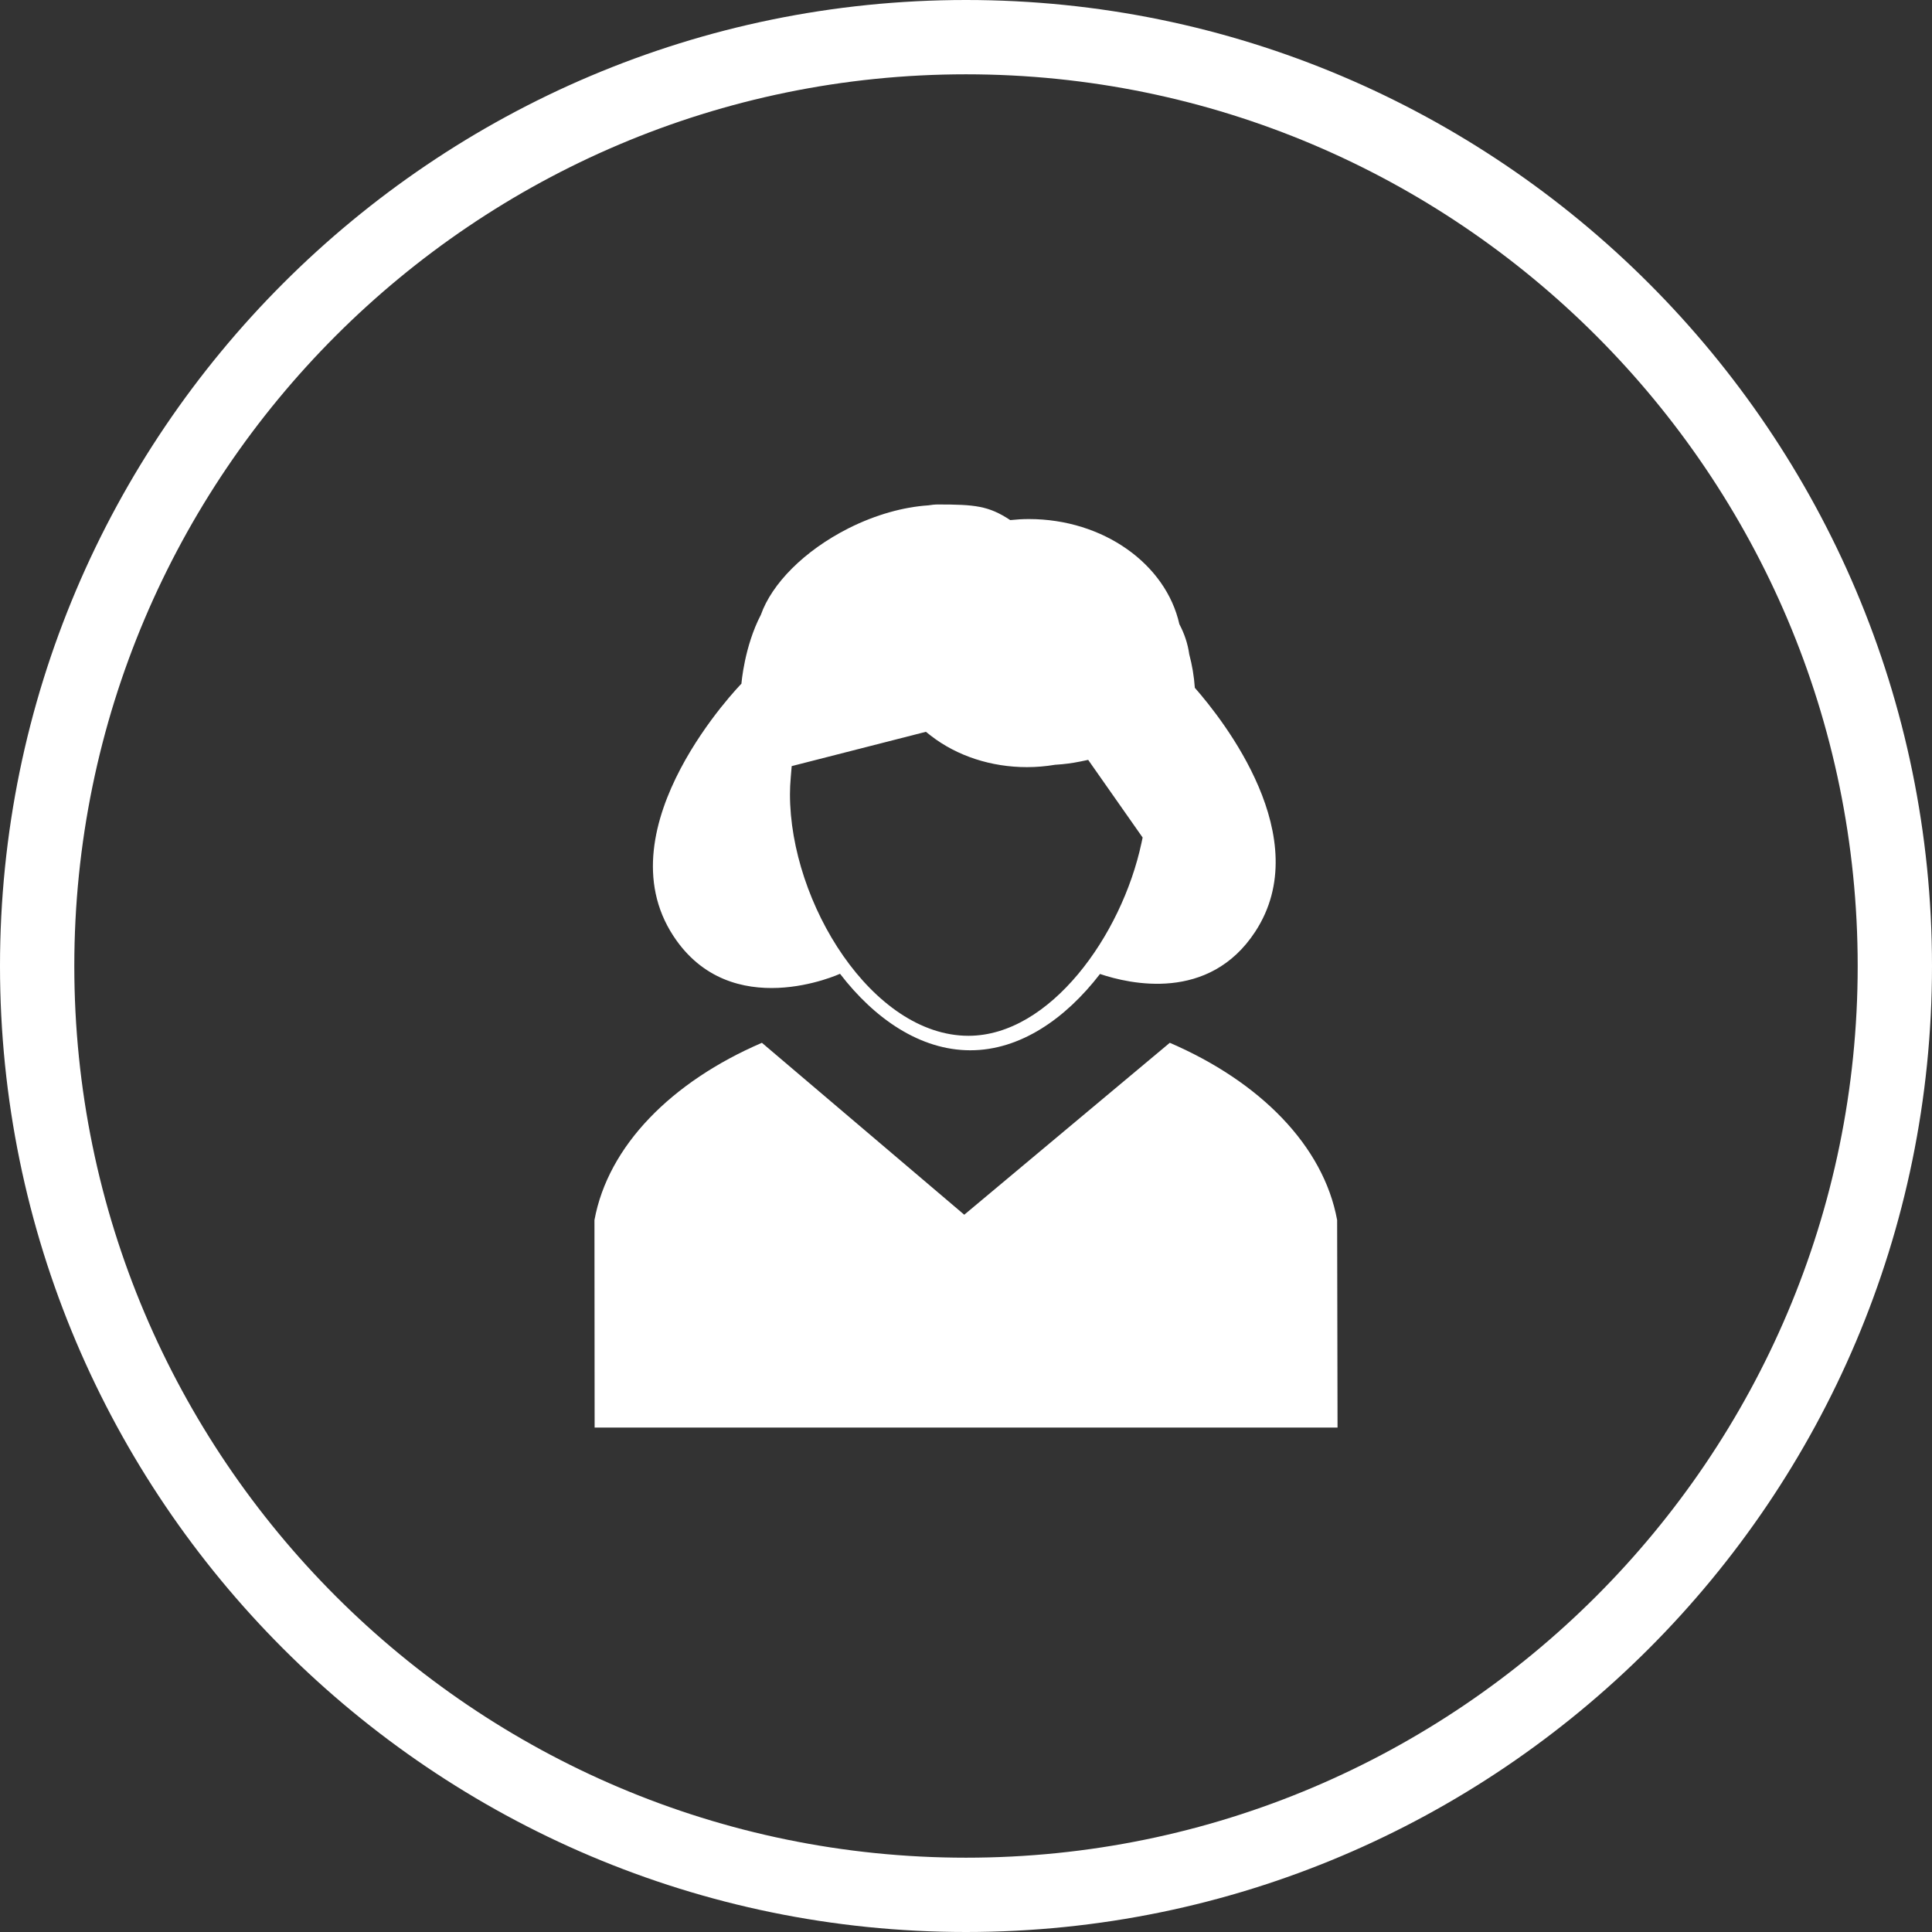 <?xml version="1.0" encoding="utf-8"?>
<!-- Generator: Adobe Illustrator 15.1.0, SVG Export Plug-In . SVG Version: 6.00 Build 0)  -->
<!DOCTYPE svg PUBLIC "-//W3C//DTD SVG 1.1//EN" "http://www.w3.org/Graphics/SVG/1.1/DTD/svg11.dtd">
<svg version="1.1" id="Layer_1" xmlns="http://www.w3.org/2000/svg" xmlns:xlink="http://www.w3.org/1999/xlink" x="0px" y="0px"
	 width="104px" height="104px" viewBox="0 0 104 104" enable-background="new 0 0 104 104" xml:space="preserve">
<rect x="0" y="0" width="104" height="104" fill="#333333" stroke="none"/>
<g>
	<path fill="#FFFFFF" d="M52,104C23.327,104,0,80.673,0,52S23.327,0,52,0s52,23.327,52,52S80.673,104,52,104z M52,4
		C25.533,4,4,25.532,4,52s21.533,48,48,48s48-21.532,48-48S78.467,4,52,4z"/>
</g>
<g>
	<path fill="#FFFFFF" d="M72,76.845l-0.022-11.17c-0.733-3.995-4.144-7.444-9.008-9.541l-11.064,9.255l-10.893-9.255
		C36.147,58.23,32.734,61.68,32,65.675l0.009,11.17H72z"/>
	<path fill="#FFFFFF" d="M63.486,33.6c-0.719-3.218-4.075-5.659-8.106-5.659c-0.339,0-0.673,0.022-0.998,0.056
		c-1.166-0.771-1.905-0.841-3.899-0.841c-0.165,0-0.336,0.019-0.517,0.048c-1.326,0.088-2.822,0.496-4.293,1.236
		c-2.403,1.216-4.13,2.994-4.714,4.652c-0.897,1.719-1.047,3.71-1.047,3.71s-7.522,7.687-3.665,13.578
		c3.101,4.741,8.972,2.039,8.972,2.039c1.863,2.426,4.322,4.118,7.015,4.118c2.68,0,5.123-1.697,6.979-4.108
		c1.582,0.534,5.863,1.534,8.356-2.276c3.301-5.042-1.729-11.395-3.251-13.129c-0.043-0.622-0.145-1.222-0.301-1.806
		C63.939,34.653,63.756,34.108,63.486,33.6z M61.445,45.381c-1.067,4.988-4.931,10.376-9.312,10.376
		c-5.174,0-9.609-7.151-9.609-13.003c0-0.283,0.014-0.577,0.042-0.902l0.051-0.612l7.225-1.847l0.266,0.211
		c1.409,1.091,3.244,1.691,5.171,1.691c0.501,0,1.009-0.043,1.503-0.125l0.035-0.006h0.037c0.438-0.027,0.87-0.084,1.281-0.168
		l0.442-0.091l2.931,4.179L61.445,45.381z"/>
</g>
</svg>
